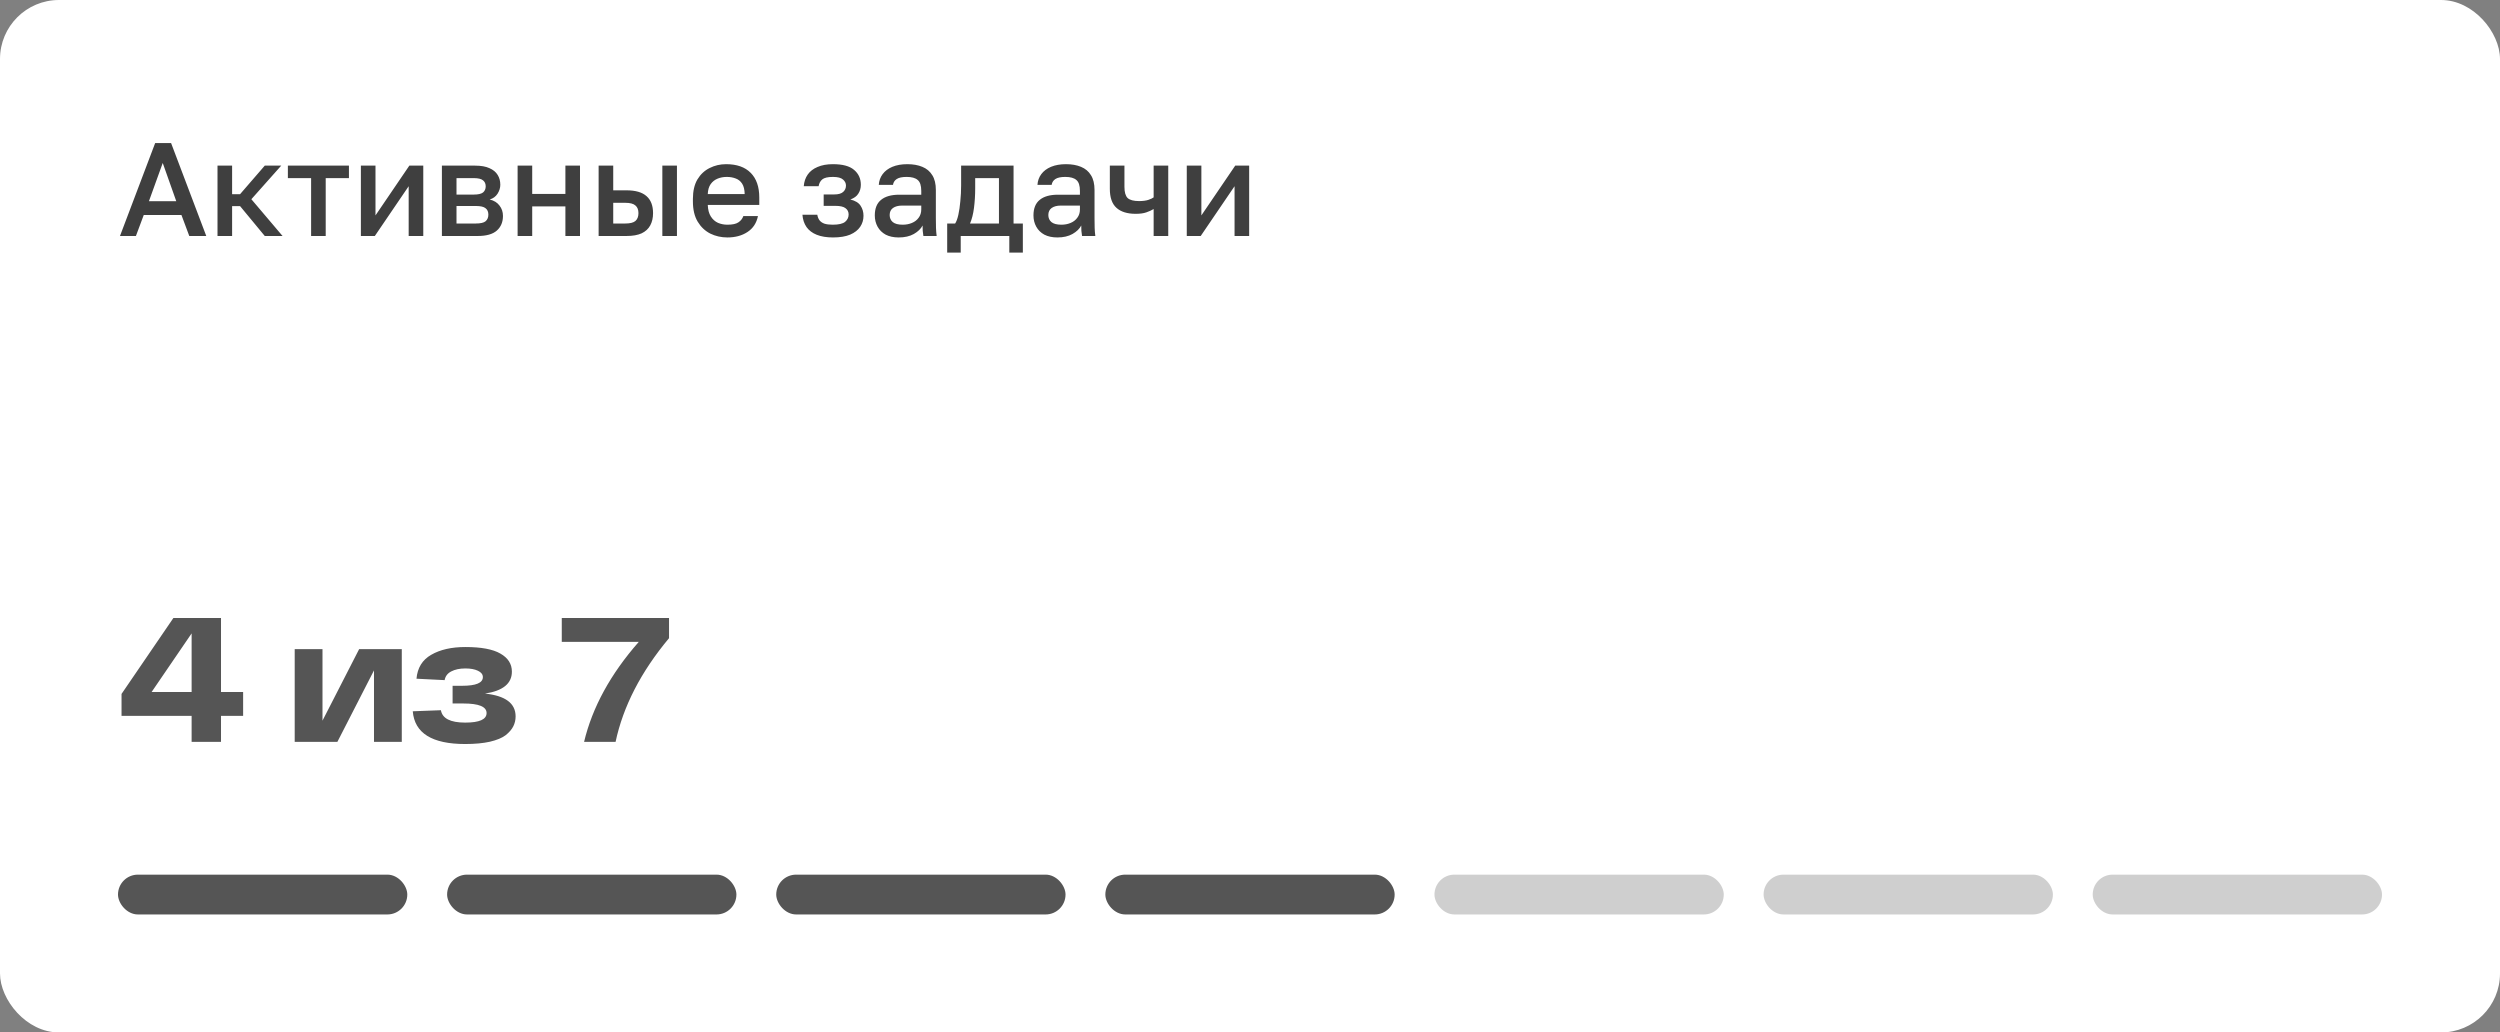 <?xml version="1.0" encoding="UTF-8"?> <svg xmlns="http://www.w3.org/2000/svg" width="339" height="140" viewBox="0 0 339 140" fill="none"><rect x="0" y="0" width="339" height="140" fill="#808080" stroke="none"/><rect width="339" height="140" rx="8" fill="white"></rect><path d="M16.27 32L21.04 19.4H23.2L27.97 32H25.666L24.604 29.156H19.492L18.43 32H16.27ZM20.194 27.284H23.902L22.066 22.1L20.194 27.284ZM29.494 32V22.46H31.474V26.33H32.554L35.902 22.46H38.134L34.084 27.014L38.314 32H35.902L32.554 27.95H31.474V32H29.494ZM42.186 32V24.152H39.036V22.46H47.316V24.152H44.166V32H42.186ZM48.936 32V22.46H50.916V29.21L55.506 22.46H57.396V32H55.416V25.25L50.826 32H48.936ZM59.922 32V22.46H64.422C65.226 22.46 65.874 22.574 66.366 22.802C66.87 23.018 67.242 23.324 67.482 23.72C67.722 24.104 67.842 24.548 67.842 25.052C67.842 25.472 67.716 25.88 67.464 26.276C67.212 26.66 66.858 26.918 66.402 27.05C66.99 27.194 67.434 27.47 67.734 27.878C68.046 28.274 68.202 28.742 68.202 29.282C68.202 30.11 67.926 30.77 67.374 31.262C66.822 31.754 65.958 32 64.782 32H59.922ZM61.902 30.308H64.512C65.16 30.308 65.604 30.206 65.844 30.002C66.096 29.786 66.222 29.486 66.222 29.102C66.222 28.718 66.096 28.43 65.844 28.238C65.604 28.034 65.16 27.932 64.512 27.932H61.902V30.308ZM61.902 26.384H64.242C64.842 26.384 65.262 26.288 65.502 26.096C65.742 25.892 65.862 25.616 65.862 25.268C65.862 24.92 65.742 24.65 65.502 24.458C65.262 24.254 64.842 24.152 64.242 24.152H61.902V26.384ZM70.188 32V22.46H72.168V26.294H76.668V22.46H78.648V32H76.668V27.986H72.168V32H70.188ZM81.174 32V22.46H83.154V25.808H84.954C86.178 25.808 87.084 26.072 87.672 26.6C88.26 27.116 88.554 27.884 88.554 28.904C88.554 29.54 88.428 30.092 88.176 30.56C87.924 31.028 87.534 31.388 87.006 31.64C86.478 31.88 85.794 32 84.954 32H81.174ZM83.154 30.308H84.774C85.434 30.308 85.896 30.194 86.16 29.966C86.436 29.726 86.574 29.372 86.574 28.904C86.574 28.436 86.436 28.088 86.16 27.86C85.896 27.62 85.434 27.5 84.774 27.5H83.154V30.308ZM89.814 32V22.46H91.794V32H89.814ZM98.638 32.198C97.798 32.198 97.024 32.024 96.316 31.676C95.608 31.316 95.038 30.776 94.606 30.056C94.174 29.336 93.958 28.424 93.958 27.32V26.96C93.958 25.904 94.162 25.028 94.57 24.332C94.99 23.636 95.542 23.12 96.226 22.784C96.91 22.436 97.654 22.262 98.458 22.262C99.91 22.262 101.02 22.652 101.788 23.432C102.568 24.212 102.958 25.328 102.958 26.78V27.788H95.974C95.998 28.436 96.136 28.958 96.388 29.354C96.64 29.75 96.964 30.038 97.36 30.218C97.756 30.386 98.182 30.47 98.638 30.47C99.322 30.47 99.82 30.362 100.132 30.146C100.456 29.93 100.678 29.648 100.798 29.3H102.778C102.586 30.248 102.112 30.968 101.356 31.46C100.612 31.952 99.706 32.198 98.638 32.198ZM98.548 23.99C98.104 23.99 97.69 24.068 97.306 24.224C96.922 24.38 96.61 24.626 96.37 24.962C96.13 25.298 95.998 25.748 95.974 26.312H100.978C100.966 25.712 100.852 25.244 100.636 24.908C100.42 24.572 100.132 24.338 99.772 24.206C99.412 24.062 99.004 23.99 98.548 23.99ZM112.95 32.198C112.086 32.198 111.354 32.078 110.754 31.838C110.154 31.598 109.692 31.25 109.368 30.794C109.044 30.326 108.858 29.768 108.81 29.12H110.826C110.874 29.408 110.97 29.654 111.114 29.858C111.27 30.062 111.492 30.218 111.78 30.326C112.08 30.422 112.458 30.47 112.914 30.47C113.73 30.47 114.294 30.338 114.606 30.074C114.918 29.81 115.074 29.48 115.074 29.084C115.074 28.724 114.936 28.442 114.66 28.238C114.396 28.022 113.928 27.914 113.256 27.914H111.69V26.366H113.13C113.682 26.366 114.084 26.252 114.336 26.024C114.588 25.796 114.714 25.508 114.714 25.16C114.714 24.848 114.582 24.578 114.318 24.35C114.054 24.11 113.598 23.99 112.95 23.99C112.254 23.99 111.768 24.104 111.492 24.332C111.228 24.56 111.066 24.866 111.006 25.25H108.99C109.038 24.638 109.218 24.11 109.53 23.666C109.842 23.222 110.286 22.88 110.862 22.64C111.438 22.388 112.134 22.262 112.95 22.262C114.258 22.262 115.212 22.52 115.812 23.036C116.424 23.552 116.73 24.224 116.73 25.052C116.73 25.508 116.616 25.91 116.388 26.258C116.172 26.606 115.812 26.87 115.308 27.05C115.98 27.218 116.442 27.5 116.694 27.896C116.958 28.292 117.09 28.748 117.09 29.264C117.09 29.816 116.94 30.314 116.64 30.758C116.34 31.202 115.884 31.556 115.272 31.82C114.66 32.072 113.886 32.198 112.95 32.198ZM121.863 32.198C121.179 32.198 120.591 32.072 120.099 31.82C119.619 31.556 119.253 31.196 119 30.74C118.749 30.284 118.623 29.774 118.623 29.21C118.623 28.262 118.905 27.56 119.469 27.104C120.033 26.636 120.861 26.402 121.953 26.402H124.923V25.88C124.923 25.16 124.761 24.668 124.437 24.404C124.125 24.128 123.627 23.99 122.943 23.99C122.331 23.99 121.881 24.086 121.593 24.278C121.305 24.47 121.137 24.734 121.089 25.07H119.163C119.199 24.518 119.373 24.032 119.685 23.612C119.997 23.192 120.435 22.862 120.999 22.622C121.575 22.382 122.253 22.262 123.033 22.262C123.813 22.262 124.491 22.382 125.067 22.622C125.655 22.862 126.105 23.24 126.417 23.756C126.741 24.26 126.902 24.932 126.902 25.772V29.57C126.902 30.074 126.909 30.518 126.921 30.902C126.933 31.274 126.963 31.64 127.011 32H125.211C125.175 31.724 125.145 31.49 125.121 31.298C125.109 31.106 125.103 30.866 125.103 30.578C124.875 31.022 124.479 31.406 123.915 31.73C123.363 32.042 122.679 32.198 121.863 32.198ZM122.403 30.47C122.859 30.47 123.273 30.392 123.645 30.236C124.029 30.08 124.335 29.846 124.563 29.534C124.803 29.222 124.923 28.844 124.923 28.4V27.878H122.312C121.809 27.878 121.401 27.986 121.089 28.202C120.789 28.418 120.639 28.736 120.639 29.156C120.639 29.552 120.777 29.87 121.053 30.11C121.341 30.35 121.791 30.47 122.403 30.47ZM128.438 34.25V30.308H129.518C129.686 30.056 129.83 29.666 129.95 29.138C130.07 28.598 130.16 27.98 130.22 27.284C130.292 26.588 130.328 25.88 130.328 25.16V22.46H137.438V30.308H138.698V34.25H136.862V32H130.274V34.25H128.438ZM131.534 30.308H135.458V24.152H132.236V25.52C132.236 26.444 132.182 27.332 132.074 28.184C131.966 29.024 131.786 29.732 131.534 30.308ZM143.378 32.198C142.694 32.198 142.106 32.072 141.614 31.82C141.134 31.556 140.768 31.196 140.516 30.74C140.264 30.284 140.138 29.774 140.138 29.21C140.138 28.262 140.42 27.56 140.984 27.104C141.548 26.636 142.376 26.402 143.468 26.402H146.438V25.88C146.438 25.16 146.276 24.668 145.952 24.404C145.64 24.128 145.142 23.99 144.458 23.99C143.846 23.99 143.396 24.086 143.108 24.278C142.82 24.47 142.652 24.734 142.604 25.07H140.678C140.714 24.518 140.888 24.032 141.2 23.612C141.512 23.192 141.95 22.862 142.514 22.622C143.09 22.382 143.768 22.262 144.548 22.262C145.328 22.262 146.006 22.382 146.582 22.622C147.17 22.862 147.62 23.24 147.932 23.756C148.256 24.26 148.418 24.932 148.418 25.772V29.57C148.418 30.074 148.424 30.518 148.436 30.902C148.448 31.274 148.478 31.64 148.526 32H146.726C146.69 31.724 146.66 31.49 146.636 31.298C146.624 31.106 146.618 30.866 146.618 30.578C146.39 31.022 145.994 31.406 145.43 31.73C144.878 32.042 144.194 32.198 143.378 32.198ZM143.918 30.47C144.374 30.47 144.788 30.392 145.16 30.236C145.544 30.08 145.85 29.846 146.078 29.534C146.318 29.222 146.438 28.844 146.438 28.4V27.878H143.828C143.324 27.878 142.916 27.986 142.604 28.202C142.304 28.418 142.154 28.736 142.154 29.156C142.154 29.552 142.292 29.87 142.568 30.11C142.856 30.35 143.306 30.47 143.918 30.47ZM156.434 32V28.346C156.158 28.514 155.828 28.664 155.444 28.796C155.072 28.928 154.592 28.994 154.004 28.994C152.864 28.994 151.994 28.724 151.394 28.184C150.794 27.644 150.494 26.786 150.494 25.61V22.46H152.474V25.34C152.474 26.06 152.618 26.564 152.906 26.852C153.206 27.128 153.722 27.266 154.454 27.266C154.958 27.266 155.378 27.212 155.714 27.104C156.062 26.984 156.302 26.87 156.434 26.762V22.46H158.414V32H156.434ZM160.926 32V22.46H162.906V29.21L167.496 22.46H169.386V32H167.406V25.25L162.816 32H160.926Z" fill="#101010" fill-opacity="0.8"></path><path d="M32.968 93.833V97.073H29.968V100.601H25.984V97.073H16.48V94.097L23.512 83.801H29.968V93.833H32.968ZM20.56 93.833H25.984V85.889L20.56 93.833ZM48.698 88.025H54.482V100.601H50.714V90.905L45.746 100.601H39.962V88.025H43.73V97.721L48.698 88.025ZM65.764 94.049C68.532 94.337 69.916 95.369 69.916 97.145C69.916 97.625 69.812 98.073 69.604 98.489C69.396 98.905 69.052 99.305 68.572 99.689C68.092 100.057 67.38 100.353 66.436 100.577C65.508 100.785 64.388 100.889 63.076 100.889C58.58 100.889 56.212 99.409 55.972 96.449L59.788 96.305C59.98 97.425 61.076 97.985 63.076 97.985C65.012 97.985 65.98 97.553 65.98 96.689C65.98 95.825 64.932 95.393 62.836 95.393H61.372V92.993H62.668C64.54 92.993 65.476 92.601 65.476 91.817C65.476 91.449 65.252 91.161 64.804 90.953C64.372 90.745 63.804 90.641 63.1 90.641C62.332 90.641 61.692 90.777 61.18 91.049C60.684 91.305 60.388 91.697 60.292 92.225L56.476 92.033C56.604 90.561 57.268 89.481 58.468 88.793C59.684 88.089 61.228 87.737 63.1 87.737C65.244 87.737 66.828 88.033 67.852 88.625C68.892 89.217 69.412 90.033 69.412 91.073C69.412 92.689 68.196 93.681 65.764 94.049ZM76.176 83.801H90.72V86.537C86.912 91.097 84.496 95.785 83.472 100.601H79.2C80.32 95.913 82.792 91.393 86.616 87.041H76.176V83.801Z" fill="#555555"></path><rect x="16" y="118.601" width="39.229" height="5.4" rx="2.7" fill="#555555"></rect><rect x="60.628" y="118.601" width="39.229" height="5.4" rx="2.7" fill="#555555"></rect><rect x="105.257" y="118.601" width="39.229" height="5.4" rx="2.7" fill="#555555"></rect><rect x="149.885" y="118.601" width="39.229" height="5.4" rx="2.7" fill="#555555"></rect><rect x="194.514" y="118.601" width="39.229" height="5.4" rx="2.7" fill="#101010" fill-opacity="0.2"></rect><rect x="239.143" y="118.601" width="39.229" height="5.4" rx="2.7" fill="#101010" fill-opacity="0.2"></rect><rect x="283.771" y="118.601" width="39.229" height="5.4" rx="2.7" fill="#101010" fill-opacity="0.2"></rect></svg> 